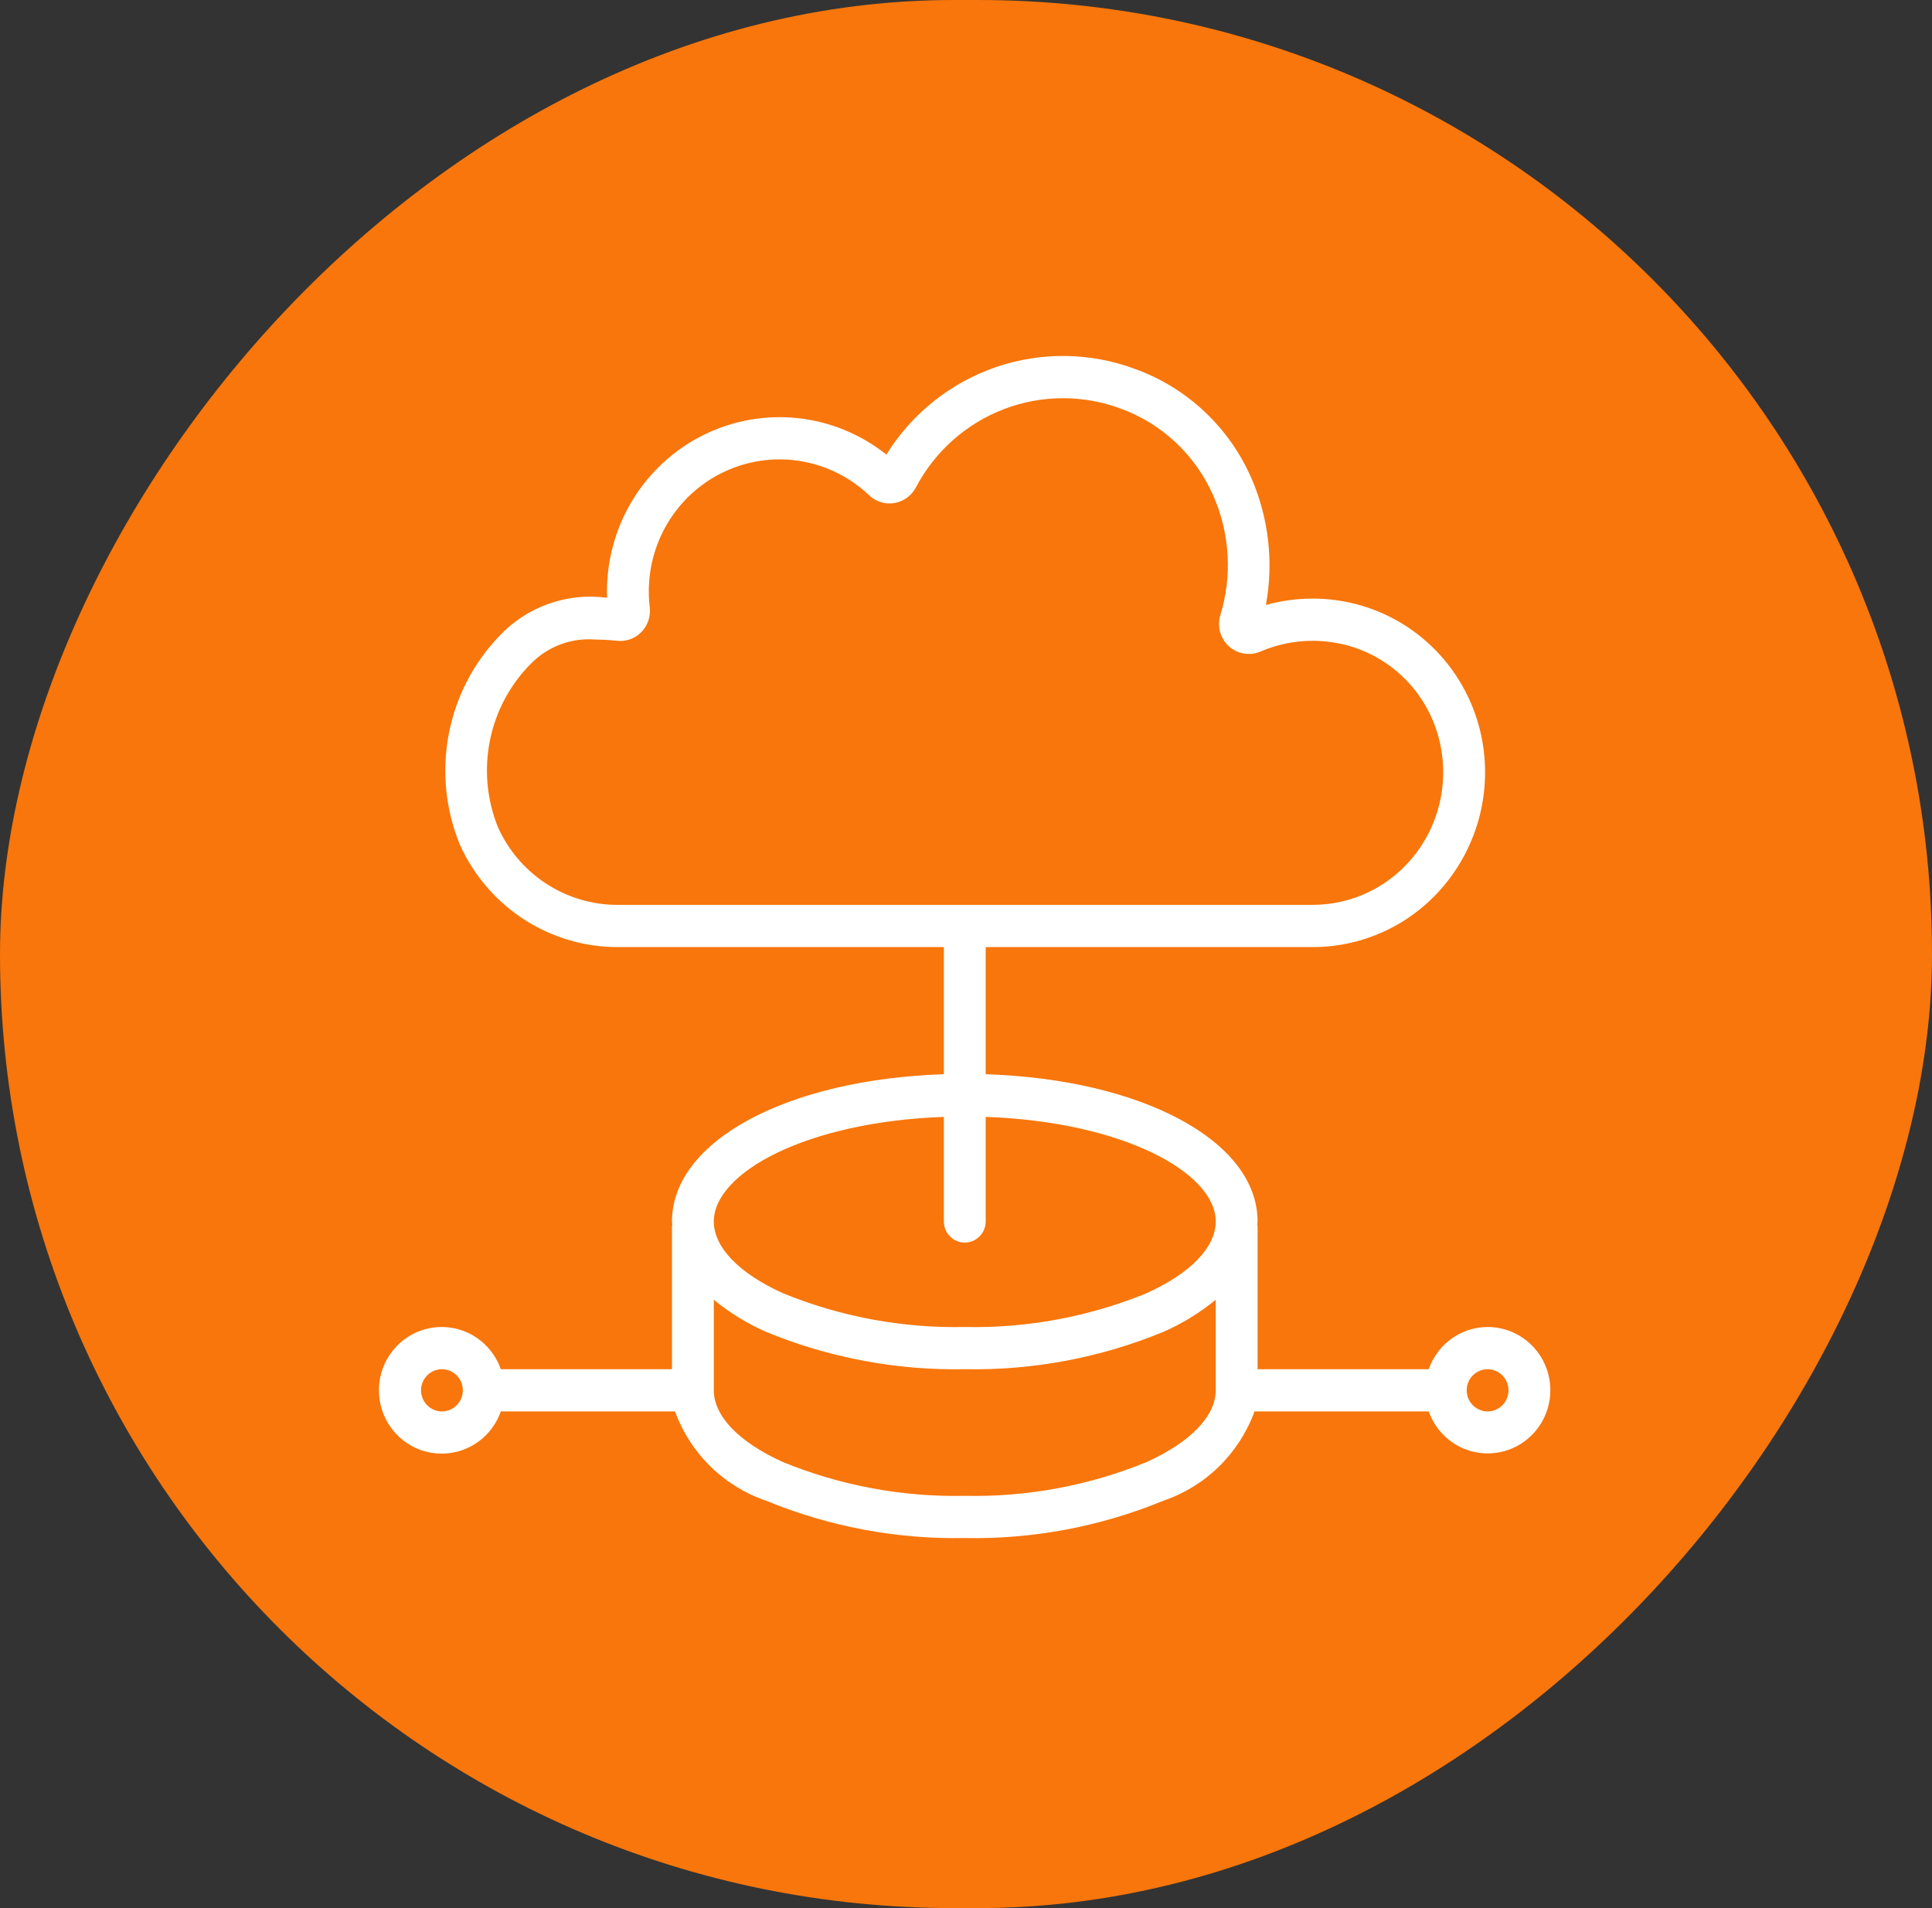 <svg width="81" height="80" viewBox="0 0 81 80" fill="none" xmlns="http://www.w3.org/2000/svg">
<rect x="0" y="0" width="81" height="80" fill="#333333" stroke="none"/>
<rect width="81" height="80" rx="40" transform="matrix(-1 0 0 1 81 0)" fill="#F8760B"/>
<path d="M62.368 55.636C61.826 55.638 61.298 55.809 60.856 56.126C60.414 56.443 60.08 56.89 59.9 57.406H52.724V51.411C52.724 51.388 52.712 51.369 52.711 51.347C52.712 51.301 52.724 51.257 52.724 51.212C52.724 47.831 47.879 45.252 41.325 45.038V39.708H55.023C56.134 39.711 57.23 39.454 58.226 38.958C59.222 38.462 60.091 37.739 60.764 36.848C61.447 35.946 61.915 34.897 62.129 33.783C62.344 32.668 62.3 31.519 62 30.424C61.626 29.061 60.865 27.838 59.812 26.904C58.758 25.971 57.458 25.369 56.07 25.171C55.068 25.027 54.048 25.093 53.073 25.365C53.403 23.577 53.193 21.73 52.472 20.063C52.013 19.005 51.344 18.053 50.508 17.265C49.672 16.476 48.685 15.868 47.608 15.477C45.725 14.77 43.657 14.74 41.754 15.392C39.851 16.045 38.229 17.34 37.162 19.059C36.095 18.21 34.813 17.681 33.462 17.533C32.111 17.385 30.747 17.624 29.524 18.223C28.302 18.822 27.271 19.756 26.55 20.918C25.83 22.08 25.448 23.424 25.448 24.795C25.448 24.885 25.45 24.974 25.453 25.063C24.629 24.95 23.791 25.035 23.007 25.313C22.222 25.59 21.515 26.051 20.941 26.659C19.845 27.797 19.104 29.236 18.811 30.796C18.517 32.355 18.683 33.968 19.289 35.433C19.867 36.706 20.794 37.785 21.962 38.543C23.129 39.301 24.486 39.705 25.874 39.708H39.572V45.038C33.016 45.252 28.173 47.831 28.173 51.212C28.173 51.257 28.184 51.301 28.186 51.347C28.184 51.369 28.173 51.388 28.173 51.411V57.406H20.997C20.79 56.816 20.383 56.318 19.848 56.001C19.313 55.684 18.684 55.569 18.072 55.675C17.461 55.78 16.906 56.101 16.506 56.58C16.106 57.059 15.887 57.665 15.887 58.291C15.887 58.917 16.106 59.523 16.506 60.002C16.906 60.481 17.461 60.802 18.072 60.907C18.684 61.013 19.313 60.898 19.848 60.581C20.383 60.264 20.79 59.766 20.997 59.176H28.299C28.618 60.049 29.128 60.839 29.79 61.487C30.452 62.135 31.249 62.625 32.124 62.921C34.765 64.008 37.597 64.54 40.448 64.485C43.299 64.54 46.131 64.008 48.771 62.921C49.646 62.625 50.444 62.135 51.106 61.487C51.768 60.839 52.278 60.049 52.598 59.176H59.9C60.061 59.633 60.344 60.037 60.718 60.344C61.092 60.65 61.541 60.846 62.018 60.912C62.495 60.978 62.981 60.91 63.422 60.716C63.863 60.522 64.243 60.209 64.52 59.812C64.797 59.415 64.961 58.948 64.993 58.464C65.025 57.979 64.925 57.495 64.703 57.064C64.481 56.633 64.145 56.272 63.734 56.02C63.322 55.768 62.85 55.635 62.368 55.636ZM20.883 34.697C20.413 33.541 20.294 32.269 20.541 31.045C20.787 29.82 21.388 28.696 22.267 27.817C22.621 27.458 23.048 27.183 23.519 27.01C23.99 26.837 24.493 26.772 24.992 26.817C25.273 26.818 25.553 26.833 25.832 26.862C26.023 26.889 26.217 26.871 26.4 26.809C26.582 26.747 26.748 26.644 26.884 26.506C27.018 26.371 27.119 26.207 27.181 26.026C27.242 25.846 27.263 25.654 27.241 25.464C27.215 25.242 27.201 25.019 27.202 24.795C27.201 23.715 27.514 22.657 28.102 21.754C28.69 20.851 29.527 20.141 30.511 19.713C31.494 19.285 32.58 19.157 33.635 19.345C34.689 19.532 35.666 20.028 36.444 20.77C36.584 20.902 36.752 21 36.935 21.055C37.118 21.111 37.311 21.123 37.499 21.091C37.689 21.059 37.868 20.983 38.024 20.87C38.18 20.757 38.307 20.609 38.398 20.438C39.193 18.927 40.506 17.759 42.092 17.153C43.678 16.546 45.428 16.543 47.016 17.143C47.865 17.456 48.643 17.938 49.304 18.561C49.965 19.184 50.495 19.935 50.862 20.768C51.564 22.352 51.67 24.139 51.162 25.796C51.093 26.025 51.091 26.27 51.156 26.5C51.22 26.731 51.348 26.938 51.525 27.098C51.702 27.257 51.92 27.363 52.154 27.401C52.388 27.44 52.629 27.411 52.847 27.317C53.788 26.913 54.821 26.777 55.834 26.925C56.88 27.073 57.86 27.526 58.654 28.229C59.449 28.931 60.023 29.853 60.305 30.88C60.534 31.712 60.569 32.587 60.408 33.435C60.246 34.283 59.892 35.082 59.373 35.769C58.863 36.445 58.205 36.993 57.451 37.369C56.696 37.745 55.865 37.94 55.023 37.938H25.874C24.822 37.936 23.793 37.629 22.909 37.055C22.024 36.48 21.321 35.662 20.883 34.697ZM39.572 46.827V51.212C39.572 51.447 39.664 51.672 39.828 51.837C39.993 52.004 40.216 52.097 40.448 52.097C40.681 52.097 40.904 52.004 41.068 51.837C41.233 51.672 41.325 51.447 41.325 51.212V46.827C47.118 47.033 50.97 49.178 50.97 51.212C50.97 52.295 49.908 53.393 48.057 54.226C45.642 55.212 43.053 55.692 40.448 55.636C37.843 55.691 35.254 55.212 32.839 54.226C30.988 53.394 29.927 52.295 29.927 51.212C29.927 49.178 33.779 47.033 39.572 46.827ZM18.528 59.176C18.355 59.176 18.185 59.124 18.041 59.027C17.897 58.929 17.785 58.791 17.718 58.63C17.652 58.468 17.634 58.29 17.668 58.118C17.702 57.947 17.786 57.789 17.908 57.665C18.031 57.541 18.187 57.457 18.357 57.423C18.527 57.389 18.703 57.407 18.864 57.473C19.024 57.54 19.161 57.654 19.257 57.799C19.354 57.945 19.405 58.116 19.405 58.291C19.405 58.526 19.312 58.751 19.148 58.916C18.984 59.082 18.761 59.176 18.528 59.176ZM48.057 61.305C45.642 62.291 43.053 62.771 40.448 62.715C37.843 62.77 35.254 62.291 32.839 61.305C30.988 60.473 29.927 59.374 29.927 58.291V54.495C30.595 55.043 31.334 55.496 32.124 55.842C34.764 56.929 37.597 57.461 40.448 57.406C43.299 57.461 46.131 56.929 48.771 55.842C49.562 55.496 50.301 55.043 50.97 54.494V58.291C50.97 59.374 49.908 60.472 48.057 61.305ZM62.368 59.176C62.195 59.176 62.026 59.124 61.881 59.027C61.737 58.929 61.625 58.791 61.558 58.63C61.492 58.468 61.475 58.29 61.508 58.118C61.542 57.947 61.626 57.789 61.748 57.665C61.871 57.541 62.027 57.457 62.197 57.423C62.367 57.389 62.544 57.407 62.704 57.473C62.864 57.54 63.001 57.654 63.097 57.799C63.194 57.945 63.245 58.116 63.245 58.291C63.245 58.526 63.152 58.751 62.988 58.916C62.824 59.082 62.601 59.176 62.368 59.176Z" fill="white"/>
</svg>
